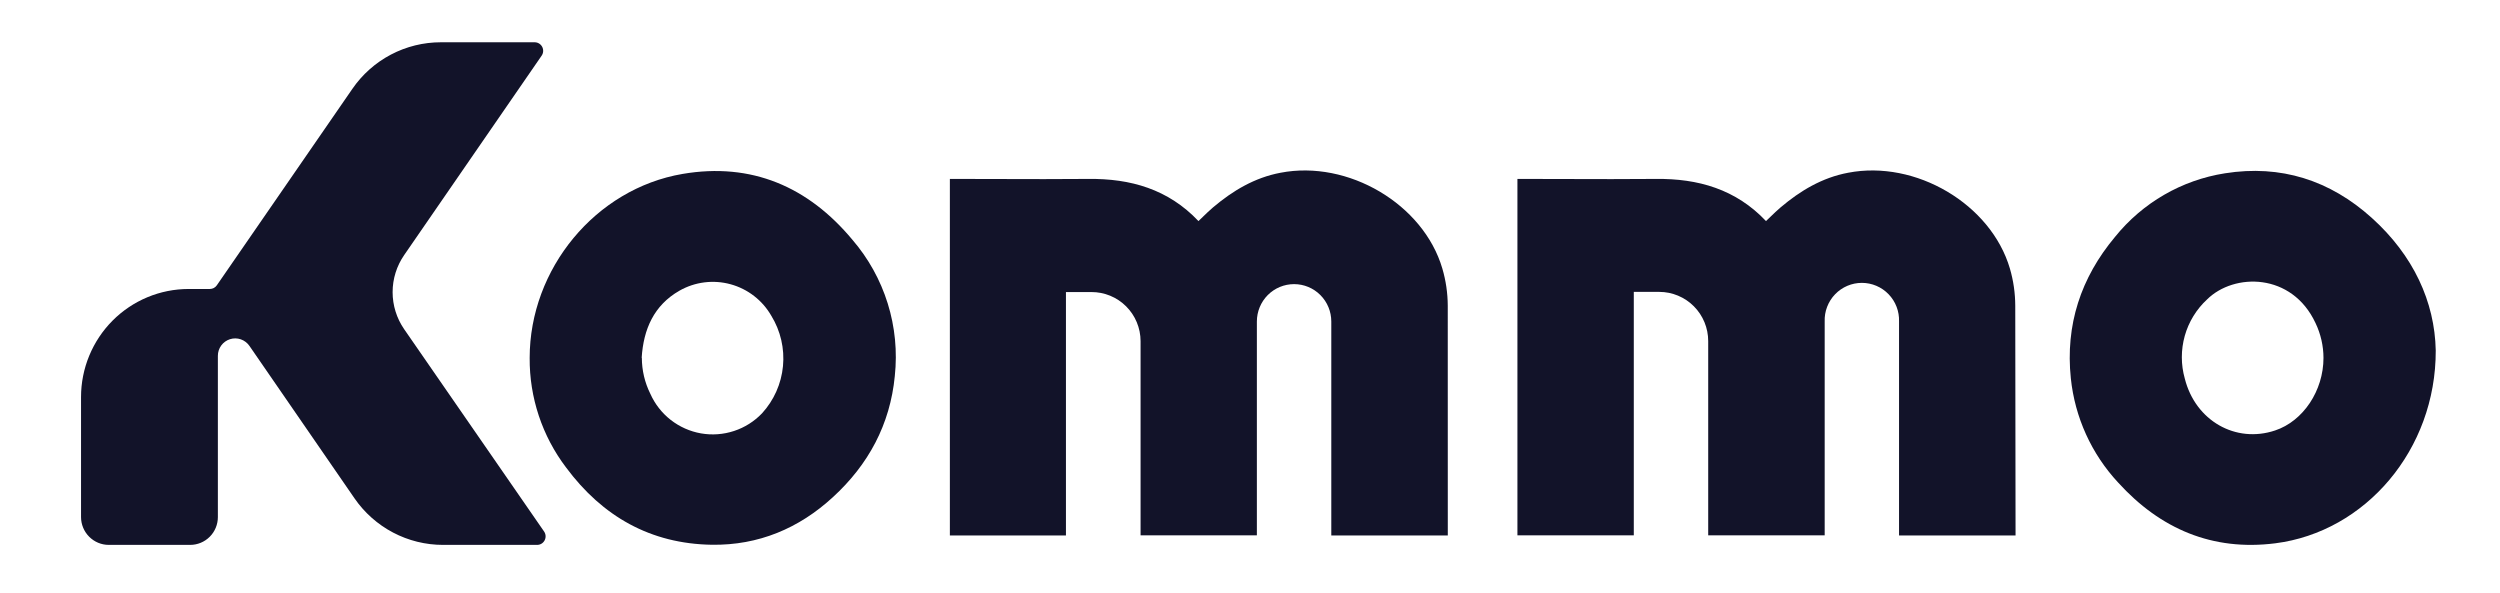 <svg width="135" height="32" viewBox="0 0 135 32" fill="none" xmlns="http://www.w3.org/2000/svg">
<path d="M28.994 29.424H23.922C22.983 29.424 22.058 29.196 21.226 28.758C20.393 28.32 19.68 27.687 19.145 26.912L13.47 18.679C13.356 18.514 13.193 18.39 13.005 18.324C12.816 18.259 12.611 18.256 12.421 18.316C12.23 18.376 12.064 18.495 11.946 18.657C11.828 18.819 11.764 19.015 11.765 19.215V27.922C11.765 28.32 11.608 28.703 11.327 28.984C11.046 29.266 10.666 29.424 10.269 29.424H5.872C5.476 29.424 5.096 29.265 4.815 28.983C4.535 28.702 4.377 28.32 4.376 27.922V21.44C4.376 20.674 4.527 19.915 4.819 19.207C5.111 18.5 5.539 17.856 6.078 17.314C6.618 16.772 7.258 16.343 7.963 16.049C8.668 15.756 9.424 15.605 10.187 15.605H11.332C11.406 15.605 11.479 15.587 11.544 15.553C11.61 15.518 11.666 15.468 11.708 15.407L19.028 4.798C19.562 4.022 20.276 3.387 21.108 2.949C21.94 2.511 22.865 2.283 23.805 2.283H28.873C28.956 2.283 29.038 2.306 29.109 2.349C29.181 2.393 29.239 2.455 29.278 2.529C29.317 2.603 29.335 2.686 29.33 2.77C29.325 2.854 29.298 2.934 29.251 3.003L21.825 13.774C21.419 14.362 21.201 15.06 21.201 15.776C21.201 16.491 21.419 17.189 21.825 17.777L29.381 28.702C29.429 28.772 29.457 28.853 29.462 28.938C29.467 29.023 29.448 29.107 29.408 29.182C29.368 29.257 29.308 29.319 29.235 29.362C29.162 29.405 29.078 29.426 28.994 29.424Z" fill="#121329"/>
<path d="M78.181 28.916H71.89V17.361C71.89 16.826 71.678 16.312 71.301 15.934C70.925 15.555 70.413 15.343 69.881 15.343C69.347 15.343 68.837 15.555 68.459 15.934C68.083 16.312 67.871 16.826 67.871 17.361V28.907H61.591V18.417C61.59 18.068 61.52 17.723 61.386 17.401C61.252 17.079 61.056 16.787 60.809 16.541C60.563 16.296 60.271 16.101 59.949 15.969C59.628 15.837 59.283 15.77 58.936 15.771H57.561V28.916H51.293V9.662H51.625C52.417 9.662 53.21 9.665 54.003 9.667H54.003C55.589 9.672 57.174 9.677 58.76 9.662C61.05 9.634 63.092 10.219 64.716 11.938C64.797 11.861 64.876 11.784 64.956 11.708L64.956 11.707C65.135 11.534 65.313 11.361 65.502 11.201C66.572 10.295 67.752 9.591 69.151 9.328C72.792 8.624 76.864 11.017 77.887 14.503C78.078 15.155 78.176 15.83 78.179 16.509C78.181 20.568 78.181 28.831 78.181 28.916Z" fill="#121329"/>
<path d="M102.548 28.916H108.84L108.824 16.509C108.822 15.831 108.725 15.155 108.535 14.503C107.511 11.017 103.44 8.624 99.799 9.328C98.399 9.591 97.22 10.295 96.15 11.201C95.962 11.36 95.785 11.532 95.607 11.704L95.607 11.704L95.606 11.705L95.606 11.705C95.526 11.783 95.445 11.861 95.364 11.938C93.74 10.219 91.698 9.634 89.407 9.662C87.822 9.677 86.236 9.672 84.651 9.667H84.65C83.858 9.665 83.065 9.662 82.273 9.662H81.941V28.907H88.225V15.762H89.6C90.3 15.762 90.974 16.042 91.469 16.54C91.965 17.037 92.243 17.713 92.243 18.417V28.907H98.533V17.361C98.523 17.09 98.568 16.82 98.665 16.568C98.762 16.315 98.908 16.085 99.096 15.89C99.283 15.695 99.508 15.541 99.756 15.435C100.004 15.329 100.271 15.275 100.541 15.275C100.81 15.275 101.077 15.329 101.325 15.435C101.574 15.541 101.798 15.695 101.985 15.89C102.173 16.085 102.319 16.315 102.416 16.568C102.512 16.82 102.558 17.09 102.548 17.361V28.916Z" fill="#121329"/>
<path fill-rule="evenodd" clip-rule="evenodd" d="M28.602 19.326C28.602 14.526 32.149 10.193 36.864 9.391C40.58 8.758 43.643 10.081 46.028 12.945C46.893 13.949 47.543 15.12 47.937 16.387C48.331 17.654 48.461 18.989 48.319 20.308C48.067 22.922 46.892 25.094 44.974 26.849C43.141 28.536 40.951 29.452 38.443 29.417C35.127 29.367 32.527 27.883 30.568 25.244C29.277 23.544 28.586 21.463 28.602 19.326ZM34.66 19.326C34.661 19.999 34.818 20.663 35.118 21.265C35.365 21.82 35.744 22.304 36.221 22.677C36.699 23.049 37.26 23.299 37.855 23.403C38.451 23.507 39.063 23.462 39.637 23.273C40.212 23.085 40.731 22.757 41.15 22.319C41.793 21.616 42.19 20.723 42.281 19.773C42.372 18.823 42.152 17.87 41.654 17.057C41.173 16.217 40.38 15.603 39.449 15.349C38.518 15.095 37.524 15.22 36.685 15.7C35.31 16.489 34.747 17.779 34.651 19.317L34.66 19.326Z" fill="#121329"/>
<path fill-rule="evenodd" clip-rule="evenodd" d="M122.859 29.339C127.736 28.722 131.542 24.284 131.53 18.928C131.478 16.296 130.323 13.788 128.071 11.761C125.819 9.733 123.162 8.88 120.149 9.358C117.814 9.724 115.697 10.948 114.21 12.794C112.364 15 111.525 17.545 111.825 20.43C112.044 22.537 112.942 24.514 114.382 26.06C116.657 28.564 119.477 29.767 122.859 29.339ZM125.04 17.45C125.32 18.037 125.467 18.678 125.468 19.328C125.468 21.098 124.371 22.743 122.852 23.246C120.728 23.955 118.554 22.724 117.979 20.444C117.766 19.69 117.766 18.892 117.977 18.137C118.189 17.383 118.606 16.702 119.18 16.171C120.632 14.731 123.766 14.71 125.04 17.45Z" fill="#121329"/>
</svg>
